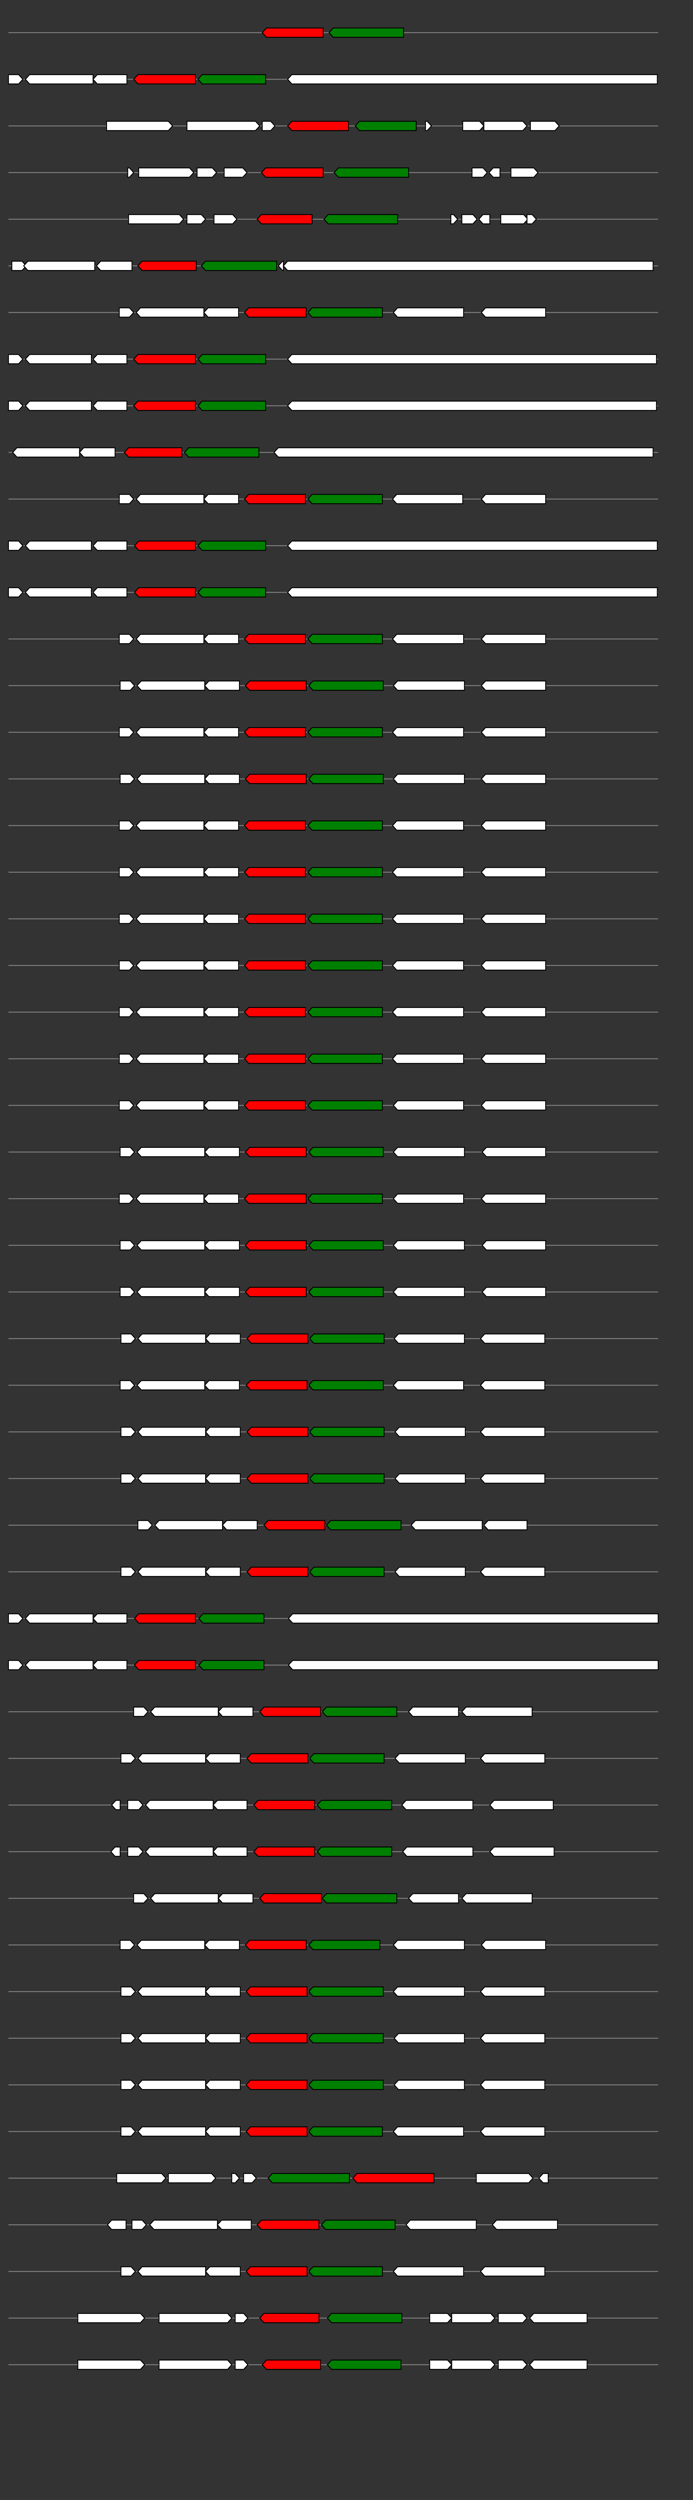 <svg xmlns="http://www.w3.org/2000/svg" height="2770" width="768.0" version="1.1" y="0" x="0" preserveAspectRatio="none" xmlns:xlink="http://www.w3.org/1999/xlink" viewBox="0 0 819.2 2680"  >
<rect x="0" y="0" width="819.2" height="2680" fill="#333333" stroke="none"/>
<g  >
<line y1="35" x2="778.0" style="stroke:grey; stroke-width:1; " x1="10" y2="35"  />
</g>
<g id="all_7_0_0"  >
<polygon style="stroke:black; stroke-width:1; fill:red; " points="310,35 315,30 382,30 382,40 315,40 310,35 "  />
</g>
<g id="all_7_0_1"  >
<polygon style="stroke:black; stroke-width:1; fill:green; " points="389,35 394,30 477,30 477,40 394,40 389,35 "  />
</g>
<g  >
<line y1="85" x2="778.0" style="stroke:grey; stroke-width:1; " x1="10" y2="85"  />
</g>
<g id="all_7_301_0"  >
<polygon style="stroke:black; stroke-width:1; fill:#FFFFFF; " points="10,90 22,90 27,85 22,80 10,80 10,90 "  />
</g>
<g id="all_7_301_1"  >
<polygon style="stroke:black; stroke-width:1; fill:#FFFFFF; " points="30,85 35,80 110,80 110,90 35,90 30,85 "  />
</g>
<g id="all_7_301_2"  >
<polygon style="stroke:black; stroke-width:1; fill:#FFFFFF; " points="110,85 115,80 150,80 150,90 115,90 110,85 "  />
</g>
<g id="all_7_301_3"  >
<polygon style="stroke:black; stroke-width:1; fill:red; " points="158,85 163,80 231,80 231,90 163,90 158,85 "  />
</g>
<g id="all_7_301_4"  >
<polygon style="stroke:black; stroke-width:1; fill:green; " points="234,85 239,80 314,80 314,90 239,90 234,85 "  />
</g>
<g id="all_7_301_5"  >
<polygon style="stroke:black; stroke-width:1; fill:#FFFFFF; " points="340,85 345,80 777,80 777,90 345,90 340,85 "  />
</g>
<g  >
<line y1="135" x2="778.0" style="stroke:grey; stroke-width:1; " x1="10" y2="135"  />
</g>
<g id="all_7_302_0"  >
<polygon style="stroke:black; stroke-width:1; fill:#FFFFFF; " points="126,140 199,140 204,135 199,130 126,130 126,140 "  />
</g>
<g id="all_7_302_1"  >
<polygon style="stroke:black; stroke-width:1; fill:#FFFFFF; " points="221,140 302,140 307,135 302,130 221,130 221,140 "  />
</g>
<g id="all_7_302_2"  >
<polygon style="stroke:black; stroke-width:1; fill:#FFFFFF; " points="310,140 320,140 325,135 320,130 310,130 310,140 "  />
</g>
<g id="all_7_302_3"  >
<polygon style="stroke:black; stroke-width:1; fill:red; " points="340,135 345,130 412,130 412,140 345,140 340,135 "  />
</g>
<g id="all_7_302_4"  >
<polygon style="stroke:black; stroke-width:1; fill:green; " points="420,135 425,130 492,130 492,140 425,140 420,135 "  />
</g>
<g id="all_7_302_5"  >
<polygon style="stroke:black; stroke-width:1; fill:#FFFFFF; " points="503,140 505,140 510,135 505,130 503,130 503,140 "  />
</g>
<g id="all_7_302_6"  >
<polygon style="stroke:black; stroke-width:1; fill:#FFFFFF; " points="547,140 567,140 572,135 567,130 547,130 547,140 "  />
</g>
<g id="all_7_302_7"  >
<polygon style="stroke:black; stroke-width:1; fill:#FFFFFF; " points="572,140 618,140 623,135 618,130 572,130 572,140 "  />
</g>
<g id="all_7_302_8"  >
<polygon style="stroke:black; stroke-width:1; fill:#FFFFFF; " points="627,140 656,140 661,135 656,130 627,130 627,140 "  />
</g>
<g  >
<line y1="185" x2="778.0" style="stroke:grey; stroke-width:1; " x1="10" y2="185"  />
</g>
<g id="all_7_303_0"  >
<polygon style="stroke:black; stroke-width:1; fill:#FFFFFF; " points="151,190 153,190 158,185 153,180 151,180 151,190 "  />
</g>
<g id="all_7_303_1"  >
<polygon style="stroke:black; stroke-width:1; fill:#FFFFFF; " points="164,190 224,190 229,185 224,180 164,180 164,190 "  />
</g>
<g id="all_7_303_2"  >
<polygon style="stroke:black; stroke-width:1; fill:#FFFFFF; " points="233,190 251,190 256,185 251,180 233,180 233,190 "  />
</g>
<g id="all_7_303_3"  >
<polygon style="stroke:black; stroke-width:1; fill:#FFFFFF; " points="265,190 287,190 292,185 287,180 265,180 265,190 "  />
</g>
<g id="all_7_303_4"  >
<polygon style="stroke:black; stroke-width:1; fill:red; " points="309,185 314,180 382,180 382,190 314,190 309,185 "  />
</g>
<g id="all_7_303_5"  >
<polygon style="stroke:black; stroke-width:1; fill:green; " points="395,185 400,180 483,180 483,190 400,190 395,185 "  />
</g>
<g id="all_7_303_6"  >
<polygon style="stroke:black; stroke-width:1; fill:#FFFFFF; " points="558,190 571,190 576,185 571,180 558,180 558,190 "  />
</g>
<g id="all_7_303_7"  >
<polygon style="stroke:black; stroke-width:1; fill:#FFFFFF; " points="578,185 583,180 591,180 591,190 583,190 578,185 "  />
</g>
<g id="all_7_303_8"  >
<polygon style="stroke:black; stroke-width:1; fill:#FFFFFF; " points="604,190 631,190 636,185 631,180 604,180 604,190 "  />
</g>
<g  >
<line y1="235" x2="778.0" style="stroke:grey; stroke-width:1; " x1="10" y2="235"  />
</g>
<g id="all_7_304_0"  >
<polygon style="stroke:black; stroke-width:1; fill:#FFFFFF; " points="152,240 212,240 217,235 212,230 152,230 152,240 "  />
</g>
<g id="all_7_304_1"  >
<polygon style="stroke:black; stroke-width:1; fill:#FFFFFF; " points="221,240 238,240 243,235 238,230 221,230 221,240 "  />
</g>
<g id="all_7_304_2"  >
<polygon style="stroke:black; stroke-width:1; fill:#FFFFFF; " points="253,240 275,240 280,235 275,230 253,230 253,240 "  />
</g>
<g id="all_7_304_3"  >
<polygon style="stroke:black; stroke-width:1; fill:red; " points="304,235 309,230 369,230 369,240 309,240 304,235 "  />
</g>
<g id="all_7_304_4"  >
<polygon style="stroke:black; stroke-width:1; fill:green; " points="383,235 388,230 470,230 470,240 388,240 383,235 "  />
</g>
<g id="all_7_304_5"  >
<polygon style="stroke:black; stroke-width:1; fill:#FFFFFF; " points="533,240 536,240 541,235 536,230 533,230 533,240 "  />
</g>
<g id="all_7_304_6"  >
<polygon style="stroke:black; stroke-width:1; fill:#FFFFFF; " points="546,240 559,240 564,235 559,230 546,230 546,240 "  />
</g>
<g id="all_7_304_7"  >
<polygon style="stroke:black; stroke-width:1; fill:#FFFFFF; " points="566,235 571,230 579,230 579,240 571,240 566,235 "  />
</g>
<g id="all_7_304_8"  >
<polygon style="stroke:black; stroke-width:1; fill:#FFFFFF; " points="592,240 619,240 624,235 619,230 592,230 592,240 "  />
</g>
<g id="all_7_304_9"  >
<polygon style="stroke:black; stroke-width:1; fill:#FFFFFF; " points="623,240 629,240 634,235 629,230 623,230 623,240 "  />
</g>
<g  >
<line y1="285" x2="778.0" style="stroke:grey; stroke-width:1; " x1="10" y2="285"  />
</g>
<g id="all_7_305_0"  >
<polygon style="stroke:black; stroke-width:1; fill:#FFFFFF; " points="14,290 26,290 31,285 26,280 14,280 14,290 "  />
</g>
<g id="all_7_305_1"  >
<polygon style="stroke:black; stroke-width:1; fill:#FFFFFF; " points="28,285 33,280 112,280 112,290 33,290 28,285 "  />
</g>
<g id="all_7_305_2"  >
<polygon style="stroke:black; stroke-width:1; fill:#FFFFFF; " points="114,285 119,280 156,280 156,290 119,290 114,285 "  />
</g>
<g id="all_7_305_3"  >
<polygon style="stroke:black; stroke-width:1; fill:red; " points="163,285 168,280 232,280 232,290 168,290 163,285 "  />
</g>
<g id="all_7_305_4"  >
<polygon style="stroke:black; stroke-width:1; fill:green; " points="238,285 243,280 327,280 327,290 243,290 238,285 "  />
</g>
<g id="all_7_305_5"  >
<polygon style="stroke:black; stroke-width:1; fill:#FFFFFF; " points="329,285 334,280 335,280 335,290 334,290 329,285 "  />
</g>
<g id="all_7_305_6"  >
<polygon style="stroke:black; stroke-width:1; fill:#FFFFFF; " points="335,285 340,280 772,280 772,290 340,290 335,285 "  />
</g>
<g  >
<line y1="335" x2="778.0" style="stroke:grey; stroke-width:1; " x1="10" y2="335"  />
</g>
<g id="all_7_306_0"  >
<polygon style="stroke:black; stroke-width:1; fill:#FFFFFF; " points="141,340 153,340 158,335 153,330 141,330 141,340 "  />
</g>
<g id="all_7_306_1"  >
<polygon style="stroke:black; stroke-width:1; fill:#FFFFFF; " points="161,335 166,330 241,330 241,340 166,340 161,335 "  />
</g>
<g id="all_7_306_2"  >
<polygon style="stroke:black; stroke-width:1; fill:#FFFFFF; " points="241,335 246,330 282,330 282,340 246,340 241,335 "  />
</g>
<g id="all_7_306_3"  >
<polygon style="stroke:black; stroke-width:1; fill:red; " points="289,335 294,330 362,330 362,340 294,340 289,335 "  />
</g>
<g id="all_7_306_4"  >
<polygon style="stroke:black; stroke-width:1; fill:green; " points="364,335 369,330 452,330 452,340 369,340 364,335 "  />
</g>
<g id="all_7_306_5"  >
<polygon style="stroke:black; stroke-width:1; fill:#FFFFFF; " points="465,335 470,330 548,330 548,340 470,340 465,335 "  />
</g>
<g id="all_7_306_6"  >
<polygon style="stroke:black; stroke-width:1; fill:#FFFFFF; " points="569,335 574,330 645,330 645,340 574,340 569,335 "  />
</g>
<g  >
<line y1="385" x2="778.0" style="stroke:grey; stroke-width:1; " x1="10" y2="385"  />
</g>
<g id="all_7_307_0"  >
<polygon style="stroke:black; stroke-width:1; fill:#FFFFFF; " points="10,390 22,390 27,385 22,380 10,380 10,390 "  />
</g>
<g id="all_7_307_1"  >
<polygon style="stroke:black; stroke-width:1; fill:#FFFFFF; " points="30,385 35,380 108,380 108,390 35,390 30,385 "  />
</g>
<g id="all_7_307_2"  >
<polygon style="stroke:black; stroke-width:1; fill:#FFFFFF; " points="110,385 115,380 150,380 150,390 115,390 110,385 "  />
</g>
<g id="all_7_307_3"  >
<polygon style="stroke:black; stroke-width:1; fill:red; " points="158,385 163,380 231,380 231,390 163,390 158,385 "  />
</g>
<g id="all_7_307_4"  >
<polygon style="stroke:black; stroke-width:1; fill:green; " points="234,385 239,380 314,380 314,390 239,390 234,385 "  />
</g>
<g id="all_7_307_5"  >
<polygon style="stroke:black; stroke-width:1; fill:#FFFFFF; " points="340,385 345,380 776,380 776,390 345,390 340,385 "  />
</g>
<g  >
<line y1="435" x2="778.0" style="stroke:grey; stroke-width:1; " x1="10" y2="435"  />
</g>
<g id="all_7_308_0"  >
<polygon style="stroke:black; stroke-width:1; fill:#FFFFFF; " points="10,440 22,440 27,435 22,430 10,430 10,440 "  />
</g>
<g id="all_7_308_1"  >
<polygon style="stroke:black; stroke-width:1; fill:#FFFFFF; " points="30,435 35,430 108,430 108,440 35,440 30,435 "  />
</g>
<g id="all_7_308_2"  >
<polygon style="stroke:black; stroke-width:1; fill:#FFFFFF; " points="110,435 115,430 150,430 150,440 115,440 110,435 "  />
</g>
<g id="all_7_308_3"  >
<polygon style="stroke:black; stroke-width:1; fill:red; " points="158,435 163,430 231,430 231,440 163,440 158,435 "  />
</g>
<g id="all_7_308_4"  >
<polygon style="stroke:black; stroke-width:1; fill:green; " points="234,435 239,430 314,430 314,440 239,440 234,435 "  />
</g>
<g id="all_7_308_5"  >
<polygon style="stroke:black; stroke-width:1; fill:#FFFFFF; " points="340,435 345,430 776,430 776,440 345,440 340,435 "  />
</g>
<g  >
<line y1="485" x2="778.0" style="stroke:grey; stroke-width:1; " x1="10" y2="485"  />
</g>
<g id="all_7_309_0"  >
<polygon style="stroke:black; stroke-width:1; fill:#FFFFFF; " points="15,485 20,480 94,480 94,490 20,490 15,485 "  />
</g>
<g id="all_7_309_1"  >
<polygon style="stroke:black; stroke-width:1; fill:#FFFFFF; " points="94,485 99,480 136,480 136,490 99,490 94,485 "  />
</g>
<g id="all_7_309_2"  >
<polygon style="stroke:black; stroke-width:1; fill:red; " points="147,485 152,480 215,480 215,490 152,490 147,485 "  />
</g>
<g id="all_7_309_3"  >
<polygon style="stroke:black; stroke-width:1; fill:green; " points="218,485 223,480 306,480 306,490 223,490 218,485 "  />
</g>
<g id="all_7_309_4"  >
<polygon style="stroke:black; stroke-width:1; fill:#FFFFFF; " points="324,485 329,480 772,480 772,490 329,490 324,485 "  />
</g>
<g  >
<line y1="535" x2="778.0" style="stroke:grey; stroke-width:1; " x1="10" y2="535"  />
</g>
<g id="all_7_310_0"  >
<polygon style="stroke:black; stroke-width:1; fill:#FFFFFF; " points="141,540 153,540 158,535 153,530 141,530 141,540 "  />
</g>
<g id="all_7_310_1"  >
<polygon style="stroke:black; stroke-width:1; fill:#FFFFFF; " points="161,535 166,530 241,530 241,540 166,540 161,535 "  />
</g>
<g id="all_7_310_2"  >
<polygon style="stroke:black; stroke-width:1; fill:#FFFFFF; " points="241,535 246,530 282,530 282,540 246,540 241,535 "  />
</g>
<g id="all_7_310_3"  >
<polygon style="stroke:black; stroke-width:1; fill:red; " points="289,535 294,530 361,530 361,540 294,540 289,535 "  />
</g>
<g id="all_7_310_4"  >
<polygon style="stroke:black; stroke-width:1; fill:green; " points="364,535 369,530 452,530 452,540 369,540 364,535 "  />
</g>
<g id="all_7_310_5"  >
<polygon style="stroke:black; stroke-width:1; fill:#FFFFFF; " points="464,535 469,530 547,530 547,540 469,540 464,535 "  />
</g>
<g id="all_7_310_6"  >
<polygon style="stroke:black; stroke-width:1; fill:#FFFFFF; " points="569,535 574,530 645,530 645,540 574,540 569,535 "  />
</g>
<g  >
<line y1="585" x2="778.0" style="stroke:grey; stroke-width:1; " x1="10" y2="585"  />
</g>
<g id="all_7_311_0"  >
<polygon style="stroke:black; stroke-width:1; fill:#FFFFFF; " points="10,590 22,590 27,585 22,580 10,580 10,590 "  />
</g>
<g id="all_7_311_1"  >
<polygon style="stroke:black; stroke-width:1; fill:#FFFFFF; " points="30,585 35,580 108,580 108,590 35,590 30,585 "  />
</g>
<g id="all_7_311_2"  >
<polygon style="stroke:black; stroke-width:1; fill:#FFFFFF; " points="110,585 115,580 150,580 150,590 115,590 110,585 "  />
</g>
<g id="all_7_311_3"  >
<polygon style="stroke:black; stroke-width:1; fill:red; " points="159,585 164,580 231,580 231,590 164,590 159,585 "  />
</g>
<g id="all_7_311_4"  >
<polygon style="stroke:black; stroke-width:1; fill:green; " points="234,585 239,580 314,580 314,590 239,590 234,585 "  />
</g>
<g id="all_7_311_5"  >
<polygon style="stroke:black; stroke-width:1; fill:#FFFFFF; " points="340,585 345,580 777,580 777,590 345,590 340,585 "  />
</g>
<g  >
<line y1="635" x2="778.0" style="stroke:grey; stroke-width:1; " x1="10" y2="635"  />
</g>
<g id="all_7_312_0"  >
<polygon style="stroke:black; stroke-width:1; fill:#FFFFFF; " points="10,640 22,640 27,635 22,630 10,630 10,640 "  />
</g>
<g id="all_7_312_1"  >
<polygon style="stroke:black; stroke-width:1; fill:#FFFFFF; " points="30,635 35,630 108,630 108,640 35,640 30,635 "  />
</g>
<g id="all_7_312_2"  >
<polygon style="stroke:black; stroke-width:1; fill:#FFFFFF; " points="110,635 115,630 150,630 150,640 115,640 110,635 "  />
</g>
<g id="all_7_312_3"  >
<polygon style="stroke:black; stroke-width:1; fill:red; " points="159,635 164,630 231,630 231,640 164,640 159,635 "  />
</g>
<g id="all_7_312_4"  >
<polygon style="stroke:black; stroke-width:1; fill:green; " points="234,635 239,630 314,630 314,640 239,640 234,635 "  />
</g>
<g id="all_7_312_5"  >
<polygon style="stroke:black; stroke-width:1; fill:#FFFFFF; " points="340,635 345,630 777,630 777,640 345,640 340,635 "  />
</g>
<g  >
<line y1="685" x2="778.0" style="stroke:grey; stroke-width:1; " x1="10" y2="685"  />
</g>
<g id="all_7_313_0"  >
<polygon style="stroke:black; stroke-width:1; fill:#FFFFFF; " points="141,690 153,690 158,685 153,680 141,680 141,690 "  />
</g>
<g id="all_7_313_1"  >
<polygon style="stroke:black; stroke-width:1; fill:#FFFFFF; " points="161,685 166,680 241,680 241,690 166,690 161,685 "  />
</g>
<g id="all_7_313_2"  >
<polygon style="stroke:black; stroke-width:1; fill:#FFFFFF; " points="241,685 246,680 282,680 282,690 246,690 241,685 "  />
</g>
<g id="all_7_313_3"  >
<polygon style="stroke:black; stroke-width:1; fill:red; " points="289,685 294,680 361,680 361,690 294,690 289,685 "  />
</g>
<g id="all_7_313_4"  >
<polygon style="stroke:black; stroke-width:1; fill:green; " points="364,685 369,680 452,680 452,690 369,690 364,685 "  />
</g>
<g id="all_7_313_5"  >
<polygon style="stroke:black; stroke-width:1; fill:#FFFFFF; " points="464,685 469,680 548,680 548,690 469,690 464,685 "  />
</g>
<g id="all_7_313_6"  >
<polygon style="stroke:black; stroke-width:1; fill:#FFFFFF; " points="569,685 574,680 645,680 645,690 574,690 569,685 "  />
</g>
<g  >
<line y1="735" x2="778.0" style="stroke:grey; stroke-width:1; " x1="10" y2="735"  />
</g>
<g id="all_7_314_0"  >
<polygon style="stroke:black; stroke-width:1; fill:#FFFFFF; " points="142,740 154,740 159,735 154,730 142,730 142,740 "  />
</g>
<g id="all_7_314_1"  >
<polygon style="stroke:black; stroke-width:1; fill:#FFFFFF; " points="162,735 167,730 242,730 242,740 167,740 162,735 "  />
</g>
<g id="all_7_314_2"  >
<polygon style="stroke:black; stroke-width:1; fill:#FFFFFF; " points="242,735 247,730 283,730 283,740 247,740 242,735 "  />
</g>
<g id="all_7_314_3"  >
<polygon style="stroke:black; stroke-width:1; fill:red; " points="290,735 295,730 362,730 362,740 295,740 290,735 "  />
</g>
<g id="all_7_314_4"  >
<polygon style="stroke:black; stroke-width:1; fill:green; " points="365,735 370,730 453,730 453,740 370,740 365,735 "  />
</g>
<g id="all_7_314_5"  >
<polygon style="stroke:black; stroke-width:1; fill:#FFFFFF; " points="465,735 470,730 549,730 549,740 470,740 465,735 "  />
</g>
<g id="all_7_314_6"  >
<polygon style="stroke:black; stroke-width:1; fill:#FFFFFF; " points="569,735 574,730 645,730 645,740 574,740 569,735 "  />
</g>
<g  >
<line y1="785" x2="778.0" style="stroke:grey; stroke-width:1; " x1="10" y2="785"  />
</g>
<g id="all_7_315_0"  >
<polygon style="stroke:black; stroke-width:1; fill:#FFFFFF; " points="141,790 153,790 158,785 153,780 141,780 141,790 "  />
</g>
<g id="all_7_315_1"  >
<polygon style="stroke:black; stroke-width:1; fill:#FFFFFF; " points="161,785 166,780 241,780 241,790 166,790 161,785 "  />
</g>
<g id="all_7_315_2"  >
<polygon style="stroke:black; stroke-width:1; fill:#FFFFFF; " points="241,785 246,780 282,780 282,790 246,790 241,785 "  />
</g>
<g id="all_7_315_3"  >
<polygon style="stroke:black; stroke-width:1; fill:red; " points="289,785 294,780 361,780 361,790 294,790 289,785 "  />
</g>
<g id="all_7_315_4"  >
<polygon style="stroke:black; stroke-width:1; fill:green; " points="364,785 369,780 452,780 452,790 369,790 364,785 "  />
</g>
<g id="all_7_315_5"  >
<polygon style="stroke:black; stroke-width:1; fill:#FFFFFF; " points="464,785 469,780 548,780 548,790 469,790 464,785 "  />
</g>
<g id="all_7_315_6"  >
<polygon style="stroke:black; stroke-width:1; fill:#FFFFFF; " points="569,785 574,780 645,780 645,790 574,790 569,785 "  />
</g>
<g  >
<line y1="835" x2="778.0" style="stroke:grey; stroke-width:1; " x1="10" y2="835"  />
</g>
<g id="all_7_316_0"  >
<polygon style="stroke:black; stroke-width:1; fill:#FFFFFF; " points="142,840 154,840 159,835 154,830 142,830 142,840 "  />
</g>
<g id="all_7_316_1"  >
<polygon style="stroke:black; stroke-width:1; fill:#FFFFFF; " points="162,835 167,830 242,830 242,840 167,840 162,835 "  />
</g>
<g id="all_7_316_2"  >
<polygon style="stroke:black; stroke-width:1; fill:#FFFFFF; " points="242,835 247,830 283,830 283,840 247,840 242,835 "  />
</g>
<g id="all_7_316_3"  >
<polygon style="stroke:black; stroke-width:1; fill:red; " points="290,835 295,830 362,830 362,840 295,840 290,835 "  />
</g>
<g id="all_7_316_4"  >
<polygon style="stroke:black; stroke-width:1; fill:green; " points="365,835 370,830 453,830 453,840 370,840 365,835 "  />
</g>
<g id="all_7_316_5"  >
<polygon style="stroke:black; stroke-width:1; fill:#FFFFFF; " points="465,835 470,830 549,830 549,840 470,840 465,835 "  />
</g>
<g id="all_7_316_6"  >
<polygon style="stroke:black; stroke-width:1; fill:#FFFFFF; " points="569,835 574,830 645,830 645,840 574,840 569,835 "  />
</g>
<g  >
<line y1="885" x2="778.0" style="stroke:grey; stroke-width:1; " x1="10" y2="885"  />
</g>
<g id="all_7_317_0"  >
<polygon style="stroke:black; stroke-width:1; fill:#FFFFFF; " points="141,890 153,890 158,885 153,880 141,880 141,890 "  />
</g>
<g id="all_7_317_1"  >
<polygon style="stroke:black; stroke-width:1; fill:#FFFFFF; " points="161,885 166,880 241,880 241,890 166,890 161,885 "  />
</g>
<g id="all_7_317_2"  >
<polygon style="stroke:black; stroke-width:1; fill:#FFFFFF; " points="241,885 246,880 282,880 282,890 246,890 241,885 "  />
</g>
<g id="all_7_317_3"  >
<polygon style="stroke:black; stroke-width:1; fill:red; " points="289,885 294,880 361,880 361,890 294,890 289,885 "  />
</g>
<g id="all_7_317_4"  >
<polygon style="stroke:black; stroke-width:1; fill:green; " points="364,885 369,880 452,880 452,890 369,890 364,885 "  />
</g>
<g id="all_7_317_5"  >
<polygon style="stroke:black; stroke-width:1; fill:#FFFFFF; " points="464,885 469,880 548,880 548,890 469,890 464,885 "  />
</g>
<g id="all_7_317_6"  >
<polygon style="stroke:black; stroke-width:1; fill:#FFFFFF; " points="569,885 574,880 645,880 645,890 574,890 569,885 "  />
</g>
<g  >
<line y1="935" x2="778.0" style="stroke:grey; stroke-width:1; " x1="10" y2="935"  />
</g>
<g id="all_7_318_0"  >
<polygon style="stroke:black; stroke-width:1; fill:#FFFFFF; " points="141,940 153,940 158,935 153,930 141,930 141,940 "  />
</g>
<g id="all_7_318_1"  >
<polygon style="stroke:black; stroke-width:1; fill:#FFFFFF; " points="161,935 166,930 241,930 241,940 166,940 161,935 "  />
</g>
<g id="all_7_318_2"  >
<polygon style="stroke:black; stroke-width:1; fill:#FFFFFF; " points="241,935 246,930 282,930 282,940 246,940 241,935 "  />
</g>
<g id="all_7_318_3"  >
<polygon style="stroke:black; stroke-width:1; fill:red; " points="289,935 294,930 361,930 361,940 294,940 289,935 "  />
</g>
<g id="all_7_318_4"  >
<polygon style="stroke:black; stroke-width:1; fill:green; " points="364,935 369,930 452,930 452,940 369,940 364,935 "  />
</g>
<g id="all_7_318_5"  >
<polygon style="stroke:black; stroke-width:1; fill:#FFFFFF; " points="464,935 469,930 548,930 548,940 469,940 464,935 "  />
</g>
<g id="all_7_318_6"  >
<polygon style="stroke:black; stroke-width:1; fill:#FFFFFF; " points="569,935 574,930 645,930 645,940 574,940 569,935 "  />
</g>
<g  >
<line y1="985" x2="778.0" style="stroke:grey; stroke-width:1; " x1="10" y2="985"  />
</g>
<g id="all_7_319_0"  >
<polygon style="stroke:black; stroke-width:1; fill:#FFFFFF; " points="141,990 153,990 158,985 153,980 141,980 141,990 "  />
</g>
<g id="all_7_319_1"  >
<polygon style="stroke:black; stroke-width:1; fill:#FFFFFF; " points="161,985 166,980 241,980 241,990 166,990 161,985 "  />
</g>
<g id="all_7_319_2"  >
<polygon style="stroke:black; stroke-width:1; fill:#FFFFFF; " points="241,985 246,980 282,980 282,990 246,990 241,985 "  />
</g>
<g id="all_7_319_3"  >
<polygon style="stroke:black; stroke-width:1; fill:red; " points="289,985 294,980 361,980 361,990 294,990 289,985 "  />
</g>
<g id="all_7_319_4"  >
<polygon style="stroke:black; stroke-width:1; fill:green; " points="364,985 369,980 452,980 452,990 369,990 364,985 "  />
</g>
<g id="all_7_319_5"  >
<polygon style="stroke:black; stroke-width:1; fill:#FFFFFF; " points="464,985 469,980 548,980 548,990 469,990 464,985 "  />
</g>
<g id="all_7_319_6"  >
<polygon style="stroke:black; stroke-width:1; fill:#FFFFFF; " points="569,985 574,980 645,980 645,990 574,990 569,985 "  />
</g>
<g  >
<line y1="1035" x2="778.0" style="stroke:grey; stroke-width:1; " x1="10" y2="1035"  />
</g>
<g id="all_7_320_0"  >
<polygon style="stroke:black; stroke-width:1; fill:#FFFFFF; " points="141,1040 153,1040 158,1035 153,1030 141,1030 141,1040 "  />
</g>
<g id="all_7_320_1"  >
<polygon style="stroke:black; stroke-width:1; fill:#FFFFFF; " points="161,1035 166,1030 241,1030 241,1040 166,1040 161,1035 "  />
</g>
<g id="all_7_320_2"  >
<polygon style="stroke:black; stroke-width:1; fill:#FFFFFF; " points="241,1035 246,1030 282,1030 282,1040 246,1040 241,1035 "  />
</g>
<g id="all_7_320_3"  >
<polygon style="stroke:black; stroke-width:1; fill:red; " points="289,1035 294,1030 361,1030 361,1040 294,1040 289,1035 "  />
</g>
<g id="all_7_320_4"  >
<polygon style="stroke:black; stroke-width:1; fill:green; " points="364,1035 369,1030 452,1030 452,1040 369,1040 364,1035 "  />
</g>
<g id="all_7_320_5"  >
<polygon style="stroke:black; stroke-width:1; fill:#FFFFFF; " points="464,1035 469,1030 548,1030 548,1040 469,1040 464,1035 "  />
</g>
<g id="all_7_320_6"  >
<polygon style="stroke:black; stroke-width:1; fill:#FFFFFF; " points="569,1035 574,1030 645,1030 645,1040 574,1040 569,1035 "  />
</g>
<g  >
<line y1="1085" x2="778.0" style="stroke:grey; stroke-width:1; " x1="10" y2="1085"  />
</g>
<g id="all_7_321_0"  >
<polygon style="stroke:black; stroke-width:1; fill:#FFFFFF; " points="141,1090 153,1090 158,1085 153,1080 141,1080 141,1090 "  />
</g>
<g id="all_7_321_1"  >
<polygon style="stroke:black; stroke-width:1; fill:#FFFFFF; " points="161,1085 166,1080 241,1080 241,1090 166,1090 161,1085 "  />
</g>
<g id="all_7_321_2"  >
<polygon style="stroke:black; stroke-width:1; fill:#FFFFFF; " points="241,1085 246,1080 282,1080 282,1090 246,1090 241,1085 "  />
</g>
<g id="all_7_321_3"  >
<polygon style="stroke:black; stroke-width:1; fill:red; " points="289,1085 294,1080 361,1080 361,1090 294,1090 289,1085 "  />
</g>
<g id="all_7_321_4"  >
<polygon style="stroke:black; stroke-width:1; fill:green; " points="364,1085 369,1080 452,1080 452,1090 369,1090 364,1085 "  />
</g>
<g id="all_7_321_5"  >
<polygon style="stroke:black; stroke-width:1; fill:#FFFFFF; " points="464,1085 469,1080 548,1080 548,1090 469,1090 464,1085 "  />
</g>
<g id="all_7_321_6"  >
<polygon style="stroke:black; stroke-width:1; fill:#FFFFFF; " points="569,1085 574,1080 645,1080 645,1090 574,1090 569,1085 "  />
</g>
<g  >
<line y1="1135" x2="778.0" style="stroke:grey; stroke-width:1; " x1="10" y2="1135"  />
</g>
<g id="all_7_322_0"  >
<polygon style="stroke:black; stroke-width:1; fill:#FFFFFF; " points="141,1140 153,1140 158,1135 153,1130 141,1130 141,1140 "  />
</g>
<g id="all_7_322_1"  >
<polygon style="stroke:black; stroke-width:1; fill:#FFFFFF; " points="161,1135 166,1130 241,1130 241,1140 166,1140 161,1135 "  />
</g>
<g id="all_7_322_2"  >
<polygon style="stroke:black; stroke-width:1; fill:#FFFFFF; " points="241,1135 246,1130 282,1130 282,1140 246,1140 241,1135 "  />
</g>
<g id="all_7_322_3"  >
<polygon style="stroke:black; stroke-width:1; fill:red; " points="289,1135 294,1130 361,1130 361,1140 294,1140 289,1135 "  />
</g>
<g id="all_7_322_4"  >
<polygon style="stroke:black; stroke-width:1; fill:green; " points="364,1135 369,1130 452,1130 452,1140 369,1140 364,1135 "  />
</g>
<g id="all_7_322_5"  >
<polygon style="stroke:black; stroke-width:1; fill:#FFFFFF; " points="464,1135 469,1130 548,1130 548,1140 469,1140 464,1135 "  />
</g>
<g id="all_7_322_6"  >
<polygon style="stroke:black; stroke-width:1; fill:#FFFFFF; " points="569,1135 574,1130 645,1130 645,1140 574,1140 569,1135 "  />
</g>
<g  >
<line y1="1185" x2="778.0" style="stroke:grey; stroke-width:1; " x1="10" y2="1185"  />
</g>
<g id="all_7_323_0"  >
<polygon style="stroke:black; stroke-width:1; fill:#FFFFFF; " points="141,1190 153,1190 158,1185 153,1180 141,1180 141,1190 "  />
</g>
<g id="all_7_323_1"  >
<polygon style="stroke:black; stroke-width:1; fill:#FFFFFF; " points="161,1185 166,1180 241,1180 241,1190 166,1190 161,1185 "  />
</g>
<g id="all_7_323_2"  >
<polygon style="stroke:black; stroke-width:1; fill:#FFFFFF; " points="241,1185 246,1180 282,1180 282,1190 246,1190 241,1185 "  />
</g>
<g id="all_7_323_3"  >
<polygon style="stroke:black; stroke-width:1; fill:red; " points="289,1185 294,1180 361,1180 361,1190 294,1190 289,1185 "  />
</g>
<g id="all_7_323_4"  >
<polygon style="stroke:black; stroke-width:1; fill:green; " points="364,1185 369,1180 452,1180 452,1190 369,1190 364,1185 "  />
</g>
<g id="all_7_323_5"  >
<polygon style="stroke:black; stroke-width:1; fill:#FFFFFF; " points="465,1185 470,1180 548,1180 548,1190 470,1190 465,1185 "  />
</g>
<g id="all_7_323_6"  >
<polygon style="stroke:black; stroke-width:1; fill:#FFFFFF; " points="569,1185 574,1180 645,1180 645,1190 574,1190 569,1185 "  />
</g>
<g  >
<line y1="1235" x2="778.0" style="stroke:grey; stroke-width:1; " x1="10" y2="1235"  />
</g>
<g id="all_7_324_0"  >
<polygon style="stroke:black; stroke-width:1; fill:#FFFFFF; " points="142,1240 154,1240 159,1235 154,1230 142,1230 142,1240 "  />
</g>
<g id="all_7_324_1"  >
<polygon style="stroke:black; stroke-width:1; fill:#FFFFFF; " points="162,1235 167,1230 242,1230 242,1240 167,1240 162,1235 "  />
</g>
<g id="all_7_324_2"  >
<polygon style="stroke:black; stroke-width:1; fill:#FFFFFF; " points="242,1235 247,1230 283,1230 283,1240 247,1240 242,1235 "  />
</g>
<g id="all_7_324_3"  >
<polygon style="stroke:black; stroke-width:1; fill:red; " points="290,1235 295,1230 362,1230 362,1240 295,1240 290,1235 "  />
</g>
<g id="all_7_324_4"  >
<polygon style="stroke:black; stroke-width:1; fill:green; " points="365,1235 370,1230 453,1230 453,1240 370,1240 365,1235 "  />
</g>
<g id="all_7_324_5"  >
<polygon style="stroke:black; stroke-width:1; fill:#FFFFFF; " points="465,1235 470,1230 549,1230 549,1240 470,1240 465,1235 "  />
</g>
<g id="all_7_324_6"  >
<polygon style="stroke:black; stroke-width:1; fill:#FFFFFF; " points="570,1235 575,1230 645,1230 645,1240 575,1240 570,1235 "  />
</g>
<g  >
<line y1="1285" x2="778.0" style="stroke:grey; stroke-width:1; " x1="10" y2="1285"  />
</g>
<g id="all_7_325_0"  >
<polygon style="stroke:black; stroke-width:1; fill:#FFFFFF; " points="141,1290 153,1290 158,1285 153,1280 141,1280 141,1290 "  />
</g>
<g id="all_7_325_1"  >
<polygon style="stroke:black; stroke-width:1; fill:#FFFFFF; " points="161,1285 166,1280 241,1280 241,1290 166,1290 161,1285 "  />
</g>
<g id="all_7_325_2"  >
<polygon style="stroke:black; stroke-width:1; fill:#FFFFFF; " points="241,1285 246,1280 282,1280 282,1290 246,1290 241,1285 "  />
</g>
<g id="all_7_325_3"  >
<polygon style="stroke:black; stroke-width:1; fill:red; " points="289,1285 294,1280 362,1280 362,1290 294,1290 289,1285 "  />
</g>
<g id="all_7_325_4"  >
<polygon style="stroke:black; stroke-width:1; fill:green; " points="364,1285 369,1280 452,1280 452,1290 369,1290 364,1285 "  />
</g>
<g id="all_7_325_5"  >
<polygon style="stroke:black; stroke-width:1; fill:#FFFFFF; " points="465,1285 470,1280 548,1280 548,1290 470,1290 465,1285 "  />
</g>
<g id="all_7_325_6"  >
<polygon style="stroke:black; stroke-width:1; fill:#FFFFFF; " points="569,1285 574,1280 645,1280 645,1290 574,1290 569,1285 "  />
</g>
<g  >
<line y1="1335" x2="778.0" style="stroke:grey; stroke-width:1; " x1="10" y2="1335"  />
</g>
<g id="all_7_326_0"  >
<polygon style="stroke:black; stroke-width:1; fill:#FFFFFF; " points="142,1340 154,1340 159,1335 154,1330 142,1330 142,1340 "  />
</g>
<g id="all_7_326_1"  >
<polygon style="stroke:black; stroke-width:1; fill:#FFFFFF; " points="162,1335 167,1330 242,1330 242,1340 167,1340 162,1335 "  />
</g>
<g id="all_7_326_2"  >
<polygon style="stroke:black; stroke-width:1; fill:#FFFFFF; " points="242,1335 247,1330 283,1330 283,1340 247,1340 242,1335 "  />
</g>
<g id="all_7_326_3"  >
<polygon style="stroke:black; stroke-width:1; fill:red; " points="290,1335 295,1330 362,1330 362,1340 295,1340 290,1335 "  />
</g>
<g id="all_7_326_4"  >
<polygon style="stroke:black; stroke-width:1; fill:green; " points="365,1335 370,1330 453,1330 453,1340 370,1340 365,1335 "  />
</g>
<g id="all_7_326_5"  >
<polygon style="stroke:black; stroke-width:1; fill:#FFFFFF; " points="465,1335 470,1330 549,1330 549,1340 470,1340 465,1335 "  />
</g>
<g id="all_7_326_6"  >
<polygon style="stroke:black; stroke-width:1; fill:#FFFFFF; " points="570,1335 575,1330 645,1330 645,1340 575,1340 570,1335 "  />
</g>
<g  >
<line y1="1385" x2="778.0" style="stroke:grey; stroke-width:1; " x1="10" y2="1385"  />
</g>
<g id="all_7_327_0"  >
<polygon style="stroke:black; stroke-width:1; fill:#FFFFFF; " points="142,1390 154,1390 159,1385 154,1380 142,1380 142,1390 "  />
</g>
<g id="all_7_327_1"  >
<polygon style="stroke:black; stroke-width:1; fill:#FFFFFF; " points="162,1385 167,1380 242,1380 242,1390 167,1390 162,1385 "  />
</g>
<g id="all_7_327_2"  >
<polygon style="stroke:black; stroke-width:1; fill:#FFFFFF; " points="242,1385 247,1380 283,1380 283,1390 247,1390 242,1385 "  />
</g>
<g id="all_7_327_3"  >
<polygon style="stroke:black; stroke-width:1; fill:red; " points="290,1385 295,1380 362,1380 362,1390 295,1390 290,1385 "  />
</g>
<g id="all_7_327_4"  >
<polygon style="stroke:black; stroke-width:1; fill:green; " points="365,1385 370,1380 453,1380 453,1390 370,1390 365,1385 "  />
</g>
<g id="all_7_327_5"  >
<polygon style="stroke:black; stroke-width:1; fill:#FFFFFF; " points="465,1385 470,1380 549,1380 549,1390 470,1390 465,1385 "  />
</g>
<g id="all_7_327_6"  >
<polygon style="stroke:black; stroke-width:1; fill:#FFFFFF; " points="570,1385 575,1380 645,1380 645,1390 575,1390 570,1385 "  />
</g>
<g  >
<line y1="1435" x2="778.0" style="stroke:grey; stroke-width:1; " x1="10" y2="1435"  />
</g>
<g id="all_7_328_0"  >
<polygon style="stroke:black; stroke-width:1; fill:#FFFFFF; " points="143,1440 155,1440 160,1435 155,1430 143,1430 143,1440 "  />
</g>
<g id="all_7_328_1"  >
<polygon style="stroke:black; stroke-width:1; fill:#FFFFFF; " points="163,1435 168,1430 243,1430 243,1440 168,1440 163,1435 "  />
</g>
<g id="all_7_328_2"  >
<polygon style="stroke:black; stroke-width:1; fill:#FFFFFF; " points="243,1435 248,1430 284,1430 284,1440 248,1440 243,1435 "  />
</g>
<g id="all_7_328_3"  >
<polygon style="stroke:black; stroke-width:1; fill:red; " points="292,1435 297,1430 364,1430 364,1440 297,1440 292,1435 "  />
</g>
<g id="all_7_328_4"  >
<polygon style="stroke:black; stroke-width:1; fill:green; " points="366,1435 371,1430 454,1430 454,1440 371,1440 366,1435 "  />
</g>
<g id="all_7_328_5"  >
<polygon style="stroke:black; stroke-width:1; fill:#FFFFFF; " points="466,1435 471,1430 549,1430 549,1440 471,1440 466,1435 "  />
</g>
<g id="all_7_328_6"  >
<polygon style="stroke:black; stroke-width:1; fill:#FFFFFF; " points="568,1435 573,1430 644,1430 644,1440 573,1440 568,1435 "  />
</g>
<g  >
<line y1="1485" x2="778.0" style="stroke:grey; stroke-width:1; " x1="10" y2="1485"  />
</g>
<g id="all_7_329_0"  >
<polygon style="stroke:black; stroke-width:1; fill:#FFFFFF; " points="142,1490 154,1490 159,1485 154,1480 142,1480 142,1490 "  />
</g>
<g id="all_7_329_1"  >
<polygon style="stroke:black; stroke-width:1; fill:#FFFFFF; " points="162,1485 167,1480 242,1480 242,1490 167,1490 162,1485 "  />
</g>
<g id="all_7_329_2"  >
<polygon style="stroke:black; stroke-width:1; fill:#FFFFFF; " points="242,1485 247,1480 283,1480 283,1490 247,1490 242,1485 "  />
</g>
<g id="all_7_329_3"  >
<polygon style="stroke:black; stroke-width:1; fill:red; " points="291,1485 296,1480 363,1480 363,1490 296,1490 291,1485 "  />
</g>
<g id="all_7_329_4"  >
<polygon style="stroke:black; stroke-width:1; fill:green; " points="365,1485 370,1480 453,1480 453,1490 370,1490 365,1485 "  />
</g>
<g id="all_7_329_5"  >
<polygon style="stroke:black; stroke-width:1; fill:#FFFFFF; " points="465,1485 470,1480 548,1480 548,1490 470,1490 465,1485 "  />
</g>
<g id="all_7_329_6"  >
<polygon style="stroke:black; stroke-width:1; fill:#FFFFFF; " points="568,1485 573,1480 644,1480 644,1490 573,1490 568,1485 "  />
</g>
<g  >
<line y1="1535" x2="778.0" style="stroke:grey; stroke-width:1; " x1="10" y2="1535"  />
</g>
<g id="all_7_330_0"  >
<polygon style="stroke:black; stroke-width:1; fill:#FFFFFF; " points="143,1540 155,1540 160,1535 155,1530 143,1530 143,1540 "  />
</g>
<g id="all_7_330_1"  >
<polygon style="stroke:black; stroke-width:1; fill:#FFFFFF; " points="163,1535 168,1530 243,1530 243,1540 168,1540 163,1535 "  />
</g>
<g id="all_7_330_2"  >
<polygon style="stroke:black; stroke-width:1; fill:#FFFFFF; " points="243,1535 248,1530 284,1530 284,1540 248,1540 243,1535 "  />
</g>
<g id="all_7_330_3"  >
<polygon style="stroke:black; stroke-width:1; fill:red; " points="292,1535 297,1530 364,1530 364,1540 297,1540 292,1535 "  />
</g>
<g id="all_7_330_4"  >
<polygon style="stroke:black; stroke-width:1; fill:green; " points="366,1535 371,1530 454,1530 454,1540 371,1540 366,1535 "  />
</g>
<g id="all_7_330_5"  >
<polygon style="stroke:black; stroke-width:1; fill:#FFFFFF; " points="467,1535 472,1530 550,1530 550,1540 472,1540 467,1535 "  />
</g>
<g id="all_7_330_6"  >
<polygon style="stroke:black; stroke-width:1; fill:#FFFFFF; " points="568,1535 573,1530 644,1530 644,1540 573,1540 568,1535 "  />
</g>
<g  >
<line y1="1585" x2="778.0" style="stroke:grey; stroke-width:1; " x1="10" y2="1585"  />
</g>
<g id="all_7_331_0"  >
<polygon style="stroke:black; stroke-width:1; fill:#FFFFFF; " points="143,1590 155,1590 160,1585 155,1580 143,1580 143,1590 "  />
</g>
<g id="all_7_331_1"  >
<polygon style="stroke:black; stroke-width:1; fill:#FFFFFF; " points="163,1585 168,1580 243,1580 243,1590 168,1590 163,1585 "  />
</g>
<g id="all_7_331_2"  >
<polygon style="stroke:black; stroke-width:1; fill:#FFFFFF; " points="243,1585 248,1580 284,1580 284,1590 248,1590 243,1585 "  />
</g>
<g id="all_7_331_3"  >
<polygon style="stroke:black; stroke-width:1; fill:red; " points="292,1585 297,1580 364,1580 364,1590 297,1590 292,1585 "  />
</g>
<g id="all_7_331_4"  >
<polygon style="stroke:black; stroke-width:1; fill:green; " points="366,1585 371,1580 454,1580 454,1590 371,1590 366,1585 "  />
</g>
<g id="all_7_331_5"  >
<polygon style="stroke:black; stroke-width:1; fill:#FFFFFF; " points="467,1585 472,1580 550,1580 550,1590 472,1590 467,1585 "  />
</g>
<g id="all_7_331_6"  >
<polygon style="stroke:black; stroke-width:1; fill:#FFFFFF; " points="568,1585 573,1580 644,1580 644,1590 573,1590 568,1585 "  />
</g>
<g  >
<line y1="1635" x2="778.0" style="stroke:grey; stroke-width:1; " x1="10" y2="1635"  />
</g>
<g id="all_7_332_0"  >
<polygon style="stroke:black; stroke-width:1; fill:#FFFFFF; " points="163,1640 175,1640 180,1635 175,1630 163,1630 163,1640 "  />
</g>
<g id="all_7_332_1"  >
<polygon style="stroke:black; stroke-width:1; fill:#FFFFFF; " points="183,1635 188,1630 263,1630 263,1640 188,1640 183,1635 "  />
</g>
<g id="all_7_332_2"  >
<polygon style="stroke:black; stroke-width:1; fill:#FFFFFF; " points="263,1635 268,1630 304,1630 304,1640 268,1640 263,1635 "  />
</g>
<g id="all_7_332_3"  >
<polygon style="stroke:black; stroke-width:1; fill:red; " points="312,1635 317,1630 384,1630 384,1640 317,1640 312,1635 "  />
</g>
<g id="all_7_332_4"  >
<polygon style="stroke:black; stroke-width:1; fill:green; " points="386,1635 391,1630 474,1630 474,1640 391,1640 386,1635 "  />
</g>
<g id="all_7_332_5"  >
<polygon style="stroke:black; stroke-width:1; fill:#FFFFFF; " points="486,1635 491,1630 570,1630 570,1640 491,1640 486,1635 "  />
</g>
<g id="all_7_332_6"  >
<polygon style="stroke:black; stroke-width:1; fill:#FFFFFF; " points="572,1635 577,1630 623,1630 623,1640 577,1640 572,1635 "  />
</g>
<g  >
<line y1="1685" x2="778.0" style="stroke:grey; stroke-width:1; " x1="10" y2="1685"  />
</g>
<g id="all_7_333_0"  >
<polygon style="stroke:black; stroke-width:1; fill:#FFFFFF; " points="143,1690 155,1690 160,1685 155,1680 143,1680 143,1690 "  />
</g>
<g id="all_7_333_1"  >
<polygon style="stroke:black; stroke-width:1; fill:#FFFFFF; " points="163,1685 168,1680 243,1680 243,1690 168,1690 163,1685 "  />
</g>
<g id="all_7_333_2"  >
<polygon style="stroke:black; stroke-width:1; fill:#FFFFFF; " points="243,1685 248,1680 284,1680 284,1690 248,1690 243,1685 "  />
</g>
<g id="all_7_333_3"  >
<polygon style="stroke:black; stroke-width:1; fill:red; " points="292,1685 297,1680 364,1680 364,1690 297,1690 292,1685 "  />
</g>
<g id="all_7_333_4"  >
<polygon style="stroke:black; stroke-width:1; fill:green; " points="366,1685 371,1680 454,1680 454,1690 371,1690 366,1685 "  />
</g>
<g id="all_7_333_5"  >
<polygon style="stroke:black; stroke-width:1; fill:#FFFFFF; " points="467,1685 472,1680 550,1680 550,1690 472,1690 467,1685 "  />
</g>
<g id="all_7_333_6"  >
<polygon style="stroke:black; stroke-width:1; fill:#FFFFFF; " points="568,1685 573,1680 644,1680 644,1690 573,1690 568,1685 "  />
</g>
<g  >
<line y1="1735" x2="778.0" style="stroke:grey; stroke-width:1; " x1="10" y2="1735"  />
</g>
<g id="all_7_334_0"  >
<polygon style="stroke:black; stroke-width:1; fill:#FFFFFF; " points="10,1740 22,1740 27,1735 22,1730 10,1730 10,1740 "  />
</g>
<g id="all_7_334_1"  >
<polygon style="stroke:black; stroke-width:1; fill:#FFFFFF; " points="30,1735 35,1730 110,1730 110,1740 35,1740 30,1735 "  />
</g>
<g id="all_7_334_2"  >
<polygon style="stroke:black; stroke-width:1; fill:#FFFFFF; " points="110,1735 115,1730 150,1730 150,1740 115,1740 110,1735 "  />
</g>
<g id="all_7_334_3"  >
<polygon style="stroke:black; stroke-width:1; fill:red; " points="159,1735 164,1730 231,1730 231,1740 164,1740 159,1735 "  />
</g>
<g id="all_7_334_4"  >
<polygon style="stroke:black; stroke-width:1; fill:green; " points="235,1735 240,1730 312,1730 312,1740 240,1740 235,1735 "  />
</g>
<g id="all_7_334_5"  >
<polygon style="stroke:black; stroke-width:1; fill:#FFFFFF; " points="341,1735 346,1730 778,1730 778,1740 346,1740 341,1735 "  />
</g>
<g  >
<line y1="1785" x2="778.0" style="stroke:grey; stroke-width:1; " x1="10" y2="1785"  />
</g>
<g id="all_7_335_0"  >
<polygon style="stroke:black; stroke-width:1; fill:#FFFFFF; " points="10,1790 22,1790 27,1785 22,1780 10,1780 10,1790 "  />
</g>
<g id="all_7_335_1"  >
<polygon style="stroke:black; stroke-width:1; fill:#FFFFFF; " points="30,1785 35,1780 110,1780 110,1790 35,1790 30,1785 "  />
</g>
<g id="all_7_335_2"  >
<polygon style="stroke:black; stroke-width:1; fill:#FFFFFF; " points="110,1785 115,1780 150,1780 150,1790 115,1790 110,1785 "  />
</g>
<g id="all_7_335_3"  >
<polygon style="stroke:black; stroke-width:1; fill:red; " points="159,1785 164,1780 231,1780 231,1790 164,1790 159,1785 "  />
</g>
<g id="all_7_335_4"  >
<polygon style="stroke:black; stroke-width:1; fill:green; " points="235,1785 240,1780 312,1780 312,1790 240,1790 235,1785 "  />
</g>
<g id="all_7_335_5"  >
<polygon style="stroke:black; stroke-width:1; fill:#FFFFFF; " points="341,1785 346,1780 778,1780 778,1790 346,1790 341,1785 "  />
</g>
<g  >
<line y1="1835" x2="778.0" style="stroke:grey; stroke-width:1; " x1="10" y2="1835"  />
</g>
<g id="all_7_336_0"  >
<polygon style="stroke:black; stroke-width:1; fill:#FFFFFF; " points="158,1840 170,1840 175,1835 170,1830 158,1830 158,1840 "  />
</g>
<g id="all_7_336_1"  >
<polygon style="stroke:black; stroke-width:1; fill:#FFFFFF; " points="178,1835 183,1830 258,1830 258,1840 183,1840 178,1835 "  />
</g>
<g id="all_7_336_2"  >
<polygon style="stroke:black; stroke-width:1; fill:#FFFFFF; " points="258,1835 263,1830 299,1830 299,1840 263,1840 258,1835 "  />
</g>
<g id="all_7_336_3"  >
<polygon style="stroke:black; stroke-width:1; fill:red; " points="307,1835 312,1830 379,1830 379,1840 312,1840 307,1835 "  />
</g>
<g id="all_7_336_4"  >
<polygon style="stroke:black; stroke-width:1; fill:green; " points="381,1835 386,1830 469,1830 469,1840 386,1840 381,1835 "  />
</g>
<g id="all_7_336_5"  >
<polygon style="stroke:black; stroke-width:1; fill:#FFFFFF; " points="483,1835 488,1830 542,1830 542,1840 488,1840 483,1835 "  />
</g>
<g id="all_7_336_6"  >
<polygon style="stroke:black; stroke-width:1; fill:#FFFFFF; " points="546,1835 551,1830 629,1830 629,1840 551,1840 546,1835 "  />
</g>
<g  >
<line y1="1885" x2="778.0" style="stroke:grey; stroke-width:1; " x1="10" y2="1885"  />
</g>
<g id="all_7_337_0"  >
<polygon style="stroke:black; stroke-width:1; fill:#FFFFFF; " points="143,1890 155,1890 160,1885 155,1880 143,1880 143,1890 "  />
</g>
<g id="all_7_337_1"  >
<polygon style="stroke:black; stroke-width:1; fill:#FFFFFF; " points="163,1885 168,1880 243,1880 243,1890 168,1890 163,1885 "  />
</g>
<g id="all_7_337_2"  >
<polygon style="stroke:black; stroke-width:1; fill:#FFFFFF; " points="243,1885 248,1880 284,1880 284,1890 248,1890 243,1885 "  />
</g>
<g id="all_7_337_3"  >
<polygon style="stroke:black; stroke-width:1; fill:red; " points="292,1885 297,1880 364,1880 364,1890 297,1890 292,1885 "  />
</g>
<g id="all_7_337_4"  >
<polygon style="stroke:black; stroke-width:1; fill:green; " points="366,1885 371,1880 454,1880 454,1890 371,1890 366,1885 "  />
</g>
<g id="all_7_337_5"  >
<polygon style="stroke:black; stroke-width:1; fill:#FFFFFF; " points="467,1885 472,1880 550,1880 550,1890 472,1890 467,1885 "  />
</g>
<g id="all_7_337_6"  >
<polygon style="stroke:black; stroke-width:1; fill:#FFFFFF; " points="568,1885 573,1880 644,1880 644,1890 573,1890 568,1885 "  />
</g>
<g  >
<line y1="1935" x2="778.0" style="stroke:grey; stroke-width:1; " x1="10" y2="1935"  />
</g>
<g id="all_7_338_0"  >
<polygon style="stroke:black; stroke-width:1; fill:#FFFFFF; " points="132,1935 137,1930 142,1930 142,1940 137,1940 132,1935 "  />
</g>
<g id="all_7_338_1"  >
<polygon style="stroke:black; stroke-width:1; fill:#FFFFFF; " points="151,1940 164,1940 169,1935 164,1930 151,1930 151,1940 "  />
</g>
<g id="all_7_338_2"  >
<polygon style="stroke:black; stroke-width:1; fill:#FFFFFF; " points="172,1935 177,1930 252,1930 252,1940 177,1940 172,1935 "  />
</g>
<g id="all_7_338_3"  >
<polygon style="stroke:black; stroke-width:1; fill:#FFFFFF; " points="252,1935 257,1930 292,1930 292,1940 257,1940 252,1935 "  />
</g>
<g id="all_7_338_4"  >
<polygon style="stroke:black; stroke-width:1; fill:red; " points="300,1935 305,1930 372,1930 372,1940 305,1940 300,1935 "  />
</g>
<g id="all_7_338_5"  >
<polygon style="stroke:black; stroke-width:1; fill:green; " points="375,1935 380,1930 463,1930 463,1940 380,1940 375,1935 "  />
</g>
<g id="all_7_338_6"  >
<polygon style="stroke:black; stroke-width:1; fill:#FFFFFF; " points="475,1935 480,1930 559,1930 559,1940 480,1940 475,1935 "  />
</g>
<g id="all_7_338_7"  >
<polygon style="stroke:black; stroke-width:1; fill:#FFFFFF; " points="579,1935 584,1930 654,1930 654,1940 584,1940 579,1935 "  />
</g>
<g  >
<line y1="1985" x2="778.0" style="stroke:grey; stroke-width:1; " x1="10" y2="1985"  />
</g>
<g id="all_7_339_0"  >
<polygon style="stroke:black; stroke-width:1; fill:#FFFFFF; " points="131,1985 136,1980 142,1980 142,1990 136,1990 131,1985 "  />
</g>
<g id="all_7_339_1"  >
<polygon style="stroke:black; stroke-width:1; fill:#FFFFFF; " points="151,1990 164,1990 169,1985 164,1980 151,1980 151,1990 "  />
</g>
<g id="all_7_339_2"  >
<polygon style="stroke:black; stroke-width:1; fill:#FFFFFF; " points="172,1985 177,1980 252,1980 252,1990 177,1990 172,1985 "  />
</g>
<g id="all_7_339_3"  >
<polygon style="stroke:black; stroke-width:1; fill:#FFFFFF; " points="252,1985 257,1980 292,1980 292,1990 257,1990 252,1985 "  />
</g>
<g id="all_7_339_4"  >
<polygon style="stroke:black; stroke-width:1; fill:red; " points="300,1985 305,1980 372,1980 372,1990 305,1990 300,1985 "  />
</g>
<g id="all_7_339_5"  >
<polygon style="stroke:black; stroke-width:1; fill:green; " points="375,1985 380,1980 463,1980 463,1990 380,1990 375,1985 "  />
</g>
<g id="all_7_339_6"  >
<polygon style="stroke:black; stroke-width:1; fill:#FFFFFF; " points="476,1985 481,1980 559,1980 559,1990 481,1990 476,1985 "  />
</g>
<g id="all_7_339_7"  >
<polygon style="stroke:black; stroke-width:1; fill:#FFFFFF; " points="579,1985 584,1980 655,1980 655,1990 584,1990 579,1985 "  />
</g>
<g  >
<line y1="2035" x2="778.0" style="stroke:grey; stroke-width:1; " x1="10" y2="2035"  />
</g>
<g id="all_7_340_0"  >
<polygon style="stroke:black; stroke-width:1; fill:#FFFFFF; " points="158,2040 170,2040 175,2035 170,2030 158,2030 158,2040 "  />
</g>
<g id="all_7_340_1"  >
<polygon style="stroke:black; stroke-width:1; fill:#FFFFFF; " points="178,2035 183,2030 258,2030 258,2040 183,2040 178,2035 "  />
</g>
<g id="all_7_340_2"  >
<polygon style="stroke:black; stroke-width:1; fill:#FFFFFF; " points="258,2035 263,2030 299,2030 299,2040 263,2040 258,2035 "  />
</g>
<g id="all_7_340_3"  >
<polygon style="stroke:black; stroke-width:1; fill:red; " points="307,2035 312,2030 380,2030 380,2040 312,2040 307,2035 "  />
</g>
<g id="all_7_340_4"  >
<polygon style="stroke:black; stroke-width:1; fill:green; " points="381,2035 386,2030 469,2030 469,2040 386,2040 381,2035 "  />
</g>
<g id="all_7_340_5"  >
<polygon style="stroke:black; stroke-width:1; fill:#FFFFFF; " points="483,2035 488,2030 542,2030 542,2040 488,2040 483,2035 "  />
</g>
<g id="all_7_340_6"  >
<polygon style="stroke:black; stroke-width:1; fill:#FFFFFF; " points="546,2035 551,2030 629,2030 629,2040 551,2040 546,2035 "  />
</g>
<g  >
<line y1="2085" x2="778.0" style="stroke:grey; stroke-width:1; " x1="10" y2="2085"  />
</g>
<g id="all_7_341_0"  >
<polygon style="stroke:black; stroke-width:1; fill:#FFFFFF; " points="142,2090 154,2090 159,2085 154,2080 142,2080 142,2090 "  />
</g>
<g id="all_7_341_1"  >
<polygon style="stroke:black; stroke-width:1; fill:#FFFFFF; " points="162,2085 167,2080 242,2080 242,2090 167,2090 162,2085 "  />
</g>
<g id="all_7_341_2"  >
<polygon style="stroke:black; stroke-width:1; fill:#FFFFFF; " points="242,2085 247,2080 283,2080 283,2090 247,2090 242,2085 "  />
</g>
<g id="all_7_341_3"  >
<polygon style="stroke:black; stroke-width:1; fill:red; " points="290,2085 295,2080 362,2080 362,2090 295,2090 290,2085 "  />
</g>
<g id="all_7_341_4"  >
<polygon style="stroke:black; stroke-width:1; fill:green; " points="365,2085 370,2080 449,2080 449,2090 370,2090 365,2085 "  />
</g>
<g id="all_7_341_5"  >
<polygon style="stroke:black; stroke-width:1; fill:#FFFFFF; " points="465,2085 470,2080 549,2080 549,2090 470,2090 465,2085 "  />
</g>
<g id="all_7_341_6"  >
<polygon style="stroke:black; stroke-width:1; fill:#FFFFFF; " points="569,2085 574,2080 645,2080 645,2090 574,2090 569,2085 "  />
</g>
<g  >
<line y1="2135" x2="778.0" style="stroke:grey; stroke-width:1; " x1="10" y2="2135"  />
</g>
<g id="all_7_342_0"  >
<polygon style="stroke:black; stroke-width:1; fill:#FFFFFF; " points="143,2140 155,2140 160,2135 155,2130 143,2130 143,2140 "  />
</g>
<g id="all_7_342_1"  >
<polygon style="stroke:black; stroke-width:1; fill:#FFFFFF; " points="163,2135 168,2130 243,2130 243,2140 168,2140 163,2135 "  />
</g>
<g id="all_7_342_2"  >
<polygon style="stroke:black; stroke-width:1; fill:#FFFFFF; " points="243,2135 248,2130 284,2130 284,2140 248,2140 243,2135 "  />
</g>
<g id="all_7_342_3"  >
<polygon style="stroke:black; stroke-width:1; fill:red; " points="291,2135 296,2130 363,2130 363,2140 296,2140 291,2135 "  />
</g>
<g id="all_7_342_4"  >
<polygon style="stroke:black; stroke-width:1; fill:green; " points="365,2135 370,2130 453,2130 453,2140 370,2140 365,2135 "  />
</g>
<g id="all_7_342_5"  >
<polygon style="stroke:black; stroke-width:1; fill:#FFFFFF; " points="465,2135 470,2130 549,2130 549,2140 470,2140 465,2135 "  />
</g>
<g id="all_7_342_6"  >
<polygon style="stroke:black; stroke-width:1; fill:#FFFFFF; " points="568,2135 573,2130 644,2130 644,2140 573,2140 568,2135 "  />
</g>
<g  >
<line y1="2185" x2="778.0" style="stroke:grey; stroke-width:1; " x1="10" y2="2185"  />
</g>
<g id="all_7_343_0"  >
<polygon style="stroke:black; stroke-width:1; fill:#FFFFFF; " points="143,2190 155,2190 160,2185 155,2180 143,2180 143,2190 "  />
</g>
<g id="all_7_343_1"  >
<polygon style="stroke:black; stroke-width:1; fill:#FFFFFF; " points="163,2185 168,2180 243,2180 243,2190 168,2190 163,2185 "  />
</g>
<g id="all_7_343_2"  >
<polygon style="stroke:black; stroke-width:1; fill:#FFFFFF; " points="243,2185 248,2180 284,2180 284,2190 248,2190 243,2185 "  />
</g>
<g id="all_7_343_3"  >
<polygon style="stroke:black; stroke-width:1; fill:red; " points="291,2185 296,2180 363,2180 363,2190 296,2190 291,2185 "  />
</g>
<g id="all_7_343_4"  >
<polygon style="stroke:black; stroke-width:1; fill:green; " points="365,2185 370,2180 453,2180 453,2190 370,2190 365,2185 "  />
</g>
<g id="all_7_343_5"  >
<polygon style="stroke:black; stroke-width:1; fill:#FFFFFF; " points="466,2185 471,2180 549,2180 549,2190 471,2190 466,2185 "  />
</g>
<g id="all_7_343_6"  >
<polygon style="stroke:black; stroke-width:1; fill:#FFFFFF; " points="568,2185 573,2180 644,2180 644,2190 573,2190 568,2185 "  />
</g>
<g  >
<line y1="2235" x2="778.0" style="stroke:grey; stroke-width:1; " x1="10" y2="2235"  />
</g>
<g id="all_7_344_0"  >
<polygon style="stroke:black; stroke-width:1; fill:#FFFFFF; " points="143,2240 155,2240 160,2235 155,2230 143,2230 143,2240 "  />
</g>
<g id="all_7_344_1"  >
<polygon style="stroke:black; stroke-width:1; fill:#FFFFFF; " points="163,2235 168,2230 243,2230 243,2240 168,2240 163,2235 "  />
</g>
<g id="all_7_344_2"  >
<polygon style="stroke:black; stroke-width:1; fill:#FFFFFF; " points="243,2235 248,2230 284,2230 284,2240 248,2240 243,2235 "  />
</g>
<g id="all_7_344_3"  >
<polygon style="stroke:black; stroke-width:1; fill:red; " points="291,2235 296,2230 363,2230 363,2240 296,2240 291,2235 "  />
</g>
<g id="all_7_344_4"  >
<polygon style="stroke:black; stroke-width:1; fill:green; " points="365,2235 370,2230 453,2230 453,2240 370,2240 365,2235 "  />
</g>
<g id="all_7_344_5"  >
<polygon style="stroke:black; stroke-width:1; fill:#FFFFFF; " points="466,2235 471,2230 549,2230 549,2240 471,2240 466,2235 "  />
</g>
<g id="all_7_344_6"  >
<polygon style="stroke:black; stroke-width:1; fill:#FFFFFF; " points="568,2235 573,2230 644,2230 644,2240 573,2240 568,2235 "  />
</g>
<g  >
<line y1="2285" x2="778.0" style="stroke:grey; stroke-width:1; " x1="10" y2="2285"  />
</g>
<g id="all_7_345_0"  >
<polygon style="stroke:black; stroke-width:1; fill:#FFFFFF; " points="143,2290 155,2290 160,2285 155,2280 143,2280 143,2290 "  />
</g>
<g id="all_7_345_1"  >
<polygon style="stroke:black; stroke-width:1; fill:#FFFFFF; " points="163,2285 168,2280 243,2280 243,2290 168,2290 163,2285 "  />
</g>
<g id="all_7_345_2"  >
<polygon style="stroke:black; stroke-width:1; fill:#FFFFFF; " points="243,2285 248,2280 284,2280 284,2290 248,2290 243,2285 "  />
</g>
<g id="all_7_345_3"  >
<polygon style="stroke:black; stroke-width:1; fill:red; " points="291,2285 296,2280 363,2280 363,2290 296,2290 291,2285 "  />
</g>
<g id="all_7_345_4"  >
<polygon style="stroke:black; stroke-width:1; fill:green; " points="365,2285 370,2280 452,2280 452,2290 370,2290 365,2285 "  />
</g>
<g id="all_7_345_5"  >
<polygon style="stroke:black; stroke-width:1; fill:#FFFFFF; " points="465,2285 470,2280 548,2280 548,2290 470,2290 465,2285 "  />
</g>
<g id="all_7_345_6"  >
<polygon style="stroke:black; stroke-width:1; fill:#FFFFFF; " points="568,2285 573,2280 644,2280 644,2290 573,2290 568,2285 "  />
</g>
<g  >
<line y1="2335" x2="778.0" style="stroke:grey; stroke-width:1; " x1="10" y2="2335"  />
</g>
<g id="all_7_346_0"  >
<polygon style="stroke:black; stroke-width:1; fill:#FFFFFF; " points="138,2340 191,2340 196,2335 191,2330 138,2330 138,2340 "  />
</g>
<g id="all_7_346_1"  >
<polygon style="stroke:black; stroke-width:1; fill:#FFFFFF; " points="199,2340 250,2340 255,2335 250,2330 199,2330 199,2340 "  />
</g>
<g id="all_7_346_2"  >
<polygon style="stroke:black; stroke-width:1; fill:#FFFFFF; " points="274,2340 278,2340 283,2335 278,2330 274,2330 274,2340 "  />
</g>
<g id="all_7_346_3"  >
<polygon style="stroke:black; stroke-width:1; fill:#FFFFFF; " points="288,2340 298,2340 303,2335 298,2330 288,2330 288,2340 "  />
</g>
<g id="all_7_346_4"  >
<polygon style="stroke:black; stroke-width:1; fill:green; " points="317,2335 322,2330 413,2330 413,2340 322,2340 317,2335 "  />
</g>
<g id="all_7_346_5"  >
<polygon style="stroke:black; stroke-width:1; fill:red; " points="417,2335 422,2330 513,2330 513,2340 422,2340 417,2335 "  />
</g>
<g id="all_7_346_6"  >
<polygon style="stroke:black; stroke-width:1; fill:#FFFFFF; " points="563,2340 625,2340 630,2335 625,2330 563,2330 563,2340 "  />
</g>
<g id="all_7_346_7"  >
<polygon style="stroke:black; stroke-width:1; fill:#FFFFFF; " points="637,2335 642,2330 648,2330 648,2340 642,2340 637,2335 "  />
</g>
<g  >
<line y1="2385" x2="778.0" style="stroke:grey; stroke-width:1; " x1="10" y2="2385"  />
</g>
<g id="all_7_347_0"  >
<polygon style="stroke:black; stroke-width:1; fill:#FFFFFF; " points="127,2385 132,2380 149,2380 149,2390 132,2390 127,2385 "  />
</g>
<g id="all_7_347_1"  >
<polygon style="stroke:black; stroke-width:1; fill:#FFFFFF; " points="156,2390 168,2390 173,2385 168,2380 156,2380 156,2390 "  />
</g>
<g id="all_7_347_2"  >
<polygon style="stroke:black; stroke-width:1; fill:#FFFFFF; " points="177,2385 182,2380 257,2380 257,2390 182,2390 177,2385 "  />
</g>
<g id="all_7_347_3"  >
<polygon style="stroke:black; stroke-width:1; fill:#FFFFFF; " points="257,2385 262,2380 297,2380 297,2390 262,2390 257,2385 "  />
</g>
<g id="all_7_347_4"  >
<polygon style="stroke:black; stroke-width:1; fill:red; " points="304,2385 309,2380 377,2380 377,2390 309,2390 304,2385 "  />
</g>
<g id="all_7_347_5"  >
<polygon style="stroke:black; stroke-width:1; fill:green; " points="380,2385 385,2380 467,2380 467,2390 385,2390 380,2385 "  />
</g>
<g id="all_7_347_6"  >
<polygon style="stroke:black; stroke-width:1; fill:#FFFFFF; " points="480,2385 485,2380 563,2380 563,2390 485,2390 480,2385 "  />
</g>
<g id="all_7_347_7"  >
<polygon style="stroke:black; stroke-width:1; fill:#FFFFFF; " points="582,2385 587,2380 659,2380 659,2390 587,2390 582,2385 "  />
</g>
<g  >
<line y1="2435" x2="778.0" style="stroke:grey; stroke-width:1; " x1="10" y2="2435"  />
</g>
<g id="all_7_348_0"  >
<polygon style="stroke:black; stroke-width:1; fill:#FFFFFF; " points="143,2440 155,2440 160,2435 155,2430 143,2430 143,2440 "  />
</g>
<g id="all_7_348_1"  >
<polygon style="stroke:black; stroke-width:1; fill:#FFFFFF; " points="163,2435 168,2430 243,2430 243,2440 168,2440 163,2435 "  />
</g>
<g id="all_7_348_2"  >
<polygon style="stroke:black; stroke-width:1; fill:#FFFFFF; " points="243,2435 248,2430 284,2430 284,2440 248,2440 243,2435 "  />
</g>
<g id="all_7_348_3"  >
<polygon style="stroke:black; stroke-width:1; fill:red; " points="291,2435 296,2430 363,2430 363,2440 296,2440 291,2435 "  />
</g>
<g id="all_7_348_4"  >
<polygon style="stroke:black; stroke-width:1; fill:green; " points="365,2435 370,2430 452,2430 452,2440 370,2440 365,2435 "  />
</g>
<g id="all_7_348_5"  >
<polygon style="stroke:black; stroke-width:1; fill:#FFFFFF; " points="465,2435 470,2430 548,2430 548,2440 470,2440 465,2435 "  />
</g>
<g id="all_7_348_6"  >
<polygon style="stroke:black; stroke-width:1; fill:#FFFFFF; " points="568,2435 573,2430 644,2430 644,2440 573,2440 568,2435 "  />
</g>
<g  >
<line y1="2485" x2="778.0" style="stroke:grey; stroke-width:1; " x1="10" y2="2485"  />
</g>
<g id="all_7_349_0"  >
<polygon style="stroke:black; stroke-width:1; fill:#FFFFFF; " points="92,2490 166,2490 171,2485 166,2480 92,2480 92,2490 "  />
</g>
<g id="all_7_349_1"  >
<polygon style="stroke:black; stroke-width:1; fill:#FFFFFF; " points="188,2490 269,2490 274,2485 269,2480 188,2480 188,2490 "  />
</g>
<g id="all_7_349_2"  >
<polygon style="stroke:black; stroke-width:1; fill:#FFFFFF; " points="278,2490 288,2490 293,2485 288,2480 278,2480 278,2490 "  />
</g>
<g id="all_7_349_3"  >
<polygon style="stroke:black; stroke-width:1; fill:red; " points="307,2485 312,2480 377,2480 377,2490 312,2490 307,2485 "  />
</g>
<g id="all_7_349_4"  >
<polygon style="stroke:black; stroke-width:1; fill:green; " points="387,2485 392,2480 475,2480 475,2490 392,2490 387,2485 "  />
</g>
<g id="all_7_349_5"  >
<polygon style="stroke:black; stroke-width:1; fill:#FFFFFF; " points="508,2490 529,2490 534,2485 529,2480 508,2480 508,2490 "  />
</g>
<g id="all_7_349_6"  >
<polygon style="stroke:black; stroke-width:1; fill:#FFFFFF; " points="534,2490 580,2490 585,2485 580,2480 534,2480 534,2490 "  />
</g>
<g id="all_7_349_7"  >
<polygon style="stroke:black; stroke-width:1; fill:#FFFFFF; " points="589,2490 618,2490 623,2485 618,2480 589,2480 589,2490 "  />
</g>
<g id="all_7_349_8"  >
<polygon style="stroke:black; stroke-width:1; fill:#FFFFFF; " points="626,2485 631,2480 694,2480 694,2490 631,2490 626,2485 "  />
</g>
<g  >
<line y1="2535" x2="778.0" style="stroke:grey; stroke-width:1; " x1="10" y2="2535"  />
</g>
<g id="all_7_350_0"  >
<polygon style="stroke:black; stroke-width:1; fill:#FFFFFF; " points="92,2540 166,2540 171,2535 166,2530 92,2530 92,2540 "  />
</g>
<g id="all_7_350_1"  >
<polygon style="stroke:black; stroke-width:1; fill:#FFFFFF; " points="188,2540 269,2540 274,2535 269,2530 188,2530 188,2540 "  />
</g>
<g id="all_7_350_2"  >
<polygon style="stroke:black; stroke-width:1; fill:#FFFFFF; " points="278,2540 288,2540 293,2535 288,2530 278,2530 278,2540 "  />
</g>
<g id="all_7_350_3"  >
<polygon style="stroke:black; stroke-width:1; fill:red; " points="310,2535 315,2530 379,2530 379,2540 315,2540 310,2535 "  />
</g>
<g id="all_7_350_4"  >
<polygon style="stroke:black; stroke-width:1; fill:green; " points="387,2535 392,2530 474,2530 474,2540 392,2540 387,2535 "  />
</g>
<g id="all_7_350_5"  >
<polygon style="stroke:black; stroke-width:1; fill:#FFFFFF; " points="508,2540 529,2540 534,2535 529,2530 508,2530 508,2540 "  />
</g>
<g id="all_7_350_6"  >
<polygon style="stroke:black; stroke-width:1; fill:#FFFFFF; " points="534,2540 580,2540 585,2535 580,2530 534,2530 534,2540 "  />
</g>
<g id="all_7_350_7"  >
<polygon style="stroke:black; stroke-width:1; fill:#FFFFFF; " points="589,2540 618,2540 623,2535 618,2530 589,2530 589,2540 "  />
</g>
<g id="all_7_350_8"  >
<polygon style="stroke:black; stroke-width:1; fill:#FFFFFF; " points="626,2535 631,2530 694,2530 694,2540 631,2540 626,2535 "  />
</g>
</svg>
